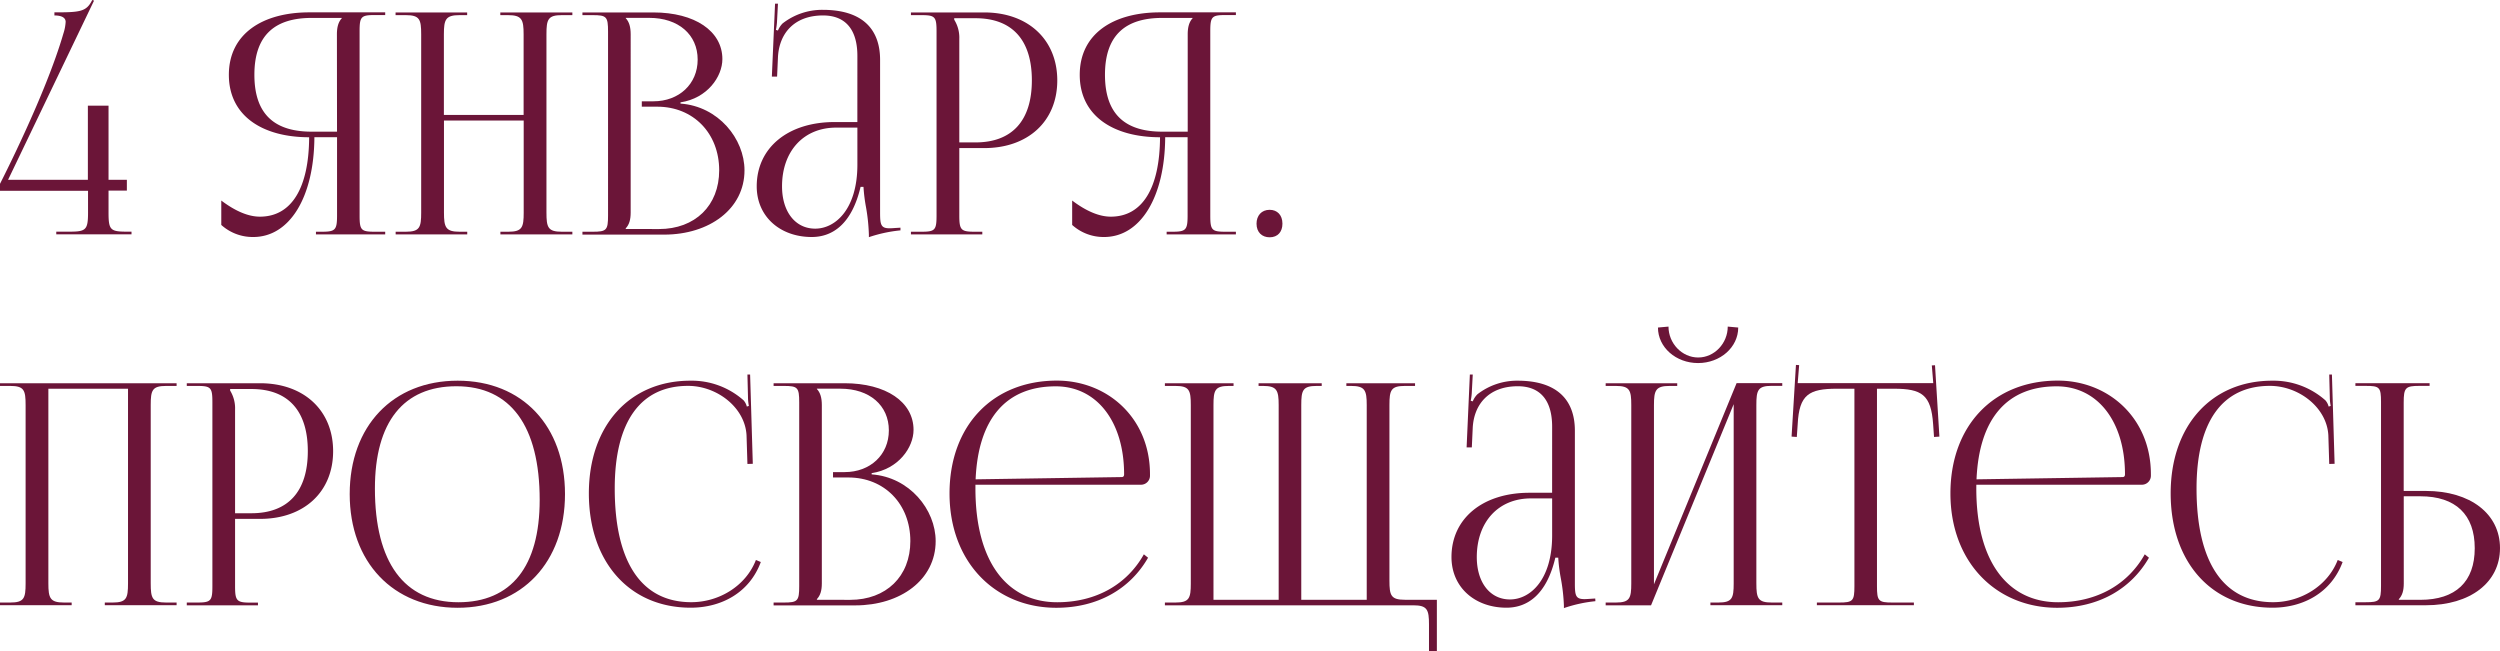 <?xml version="1.0" encoding="UTF-8"?> <svg xmlns="http://www.w3.org/2000/svg" viewBox="0 0 930.36 242.28"> <defs> <style>.cls-1{fill:#6b1538;}</style> </defs> <g id="Слой_2" data-name="Слой 2"> <g id="Слой_1-2" data-name="Слой 1"> <path class="cls-1" d="M32.7,66.92V39.33h7.69V66.92h6.82v4H40.39v8.16c0,6.44.65,7.13,6.71,7.13h1.84v1h-28v-1h5c6.06,0,6.82-.69,6.82-7.13V71H0V68.42c.33-.71,16.94-33,23.59-55.94a16.58,16.58,0,0,0,.84-4.34c0-1.55-1.46-2.39-4.18-2.39V4.6c9.63,0,11.91-.23,14.07-4.6L35,.23,3,66.92Z"></path> <path class="cls-1" d="M117.58,86.24h2c5.2,0,5.85-.57,5.85-6.09V51.06H117c-.12,22.3-9.19,37.14-22.74,37.14a17.45,17.45,0,0,1-11.91-4.49V74.63c5.29,4,10.13,6,14.37,6,11.82,0,18.23-10.72,18.33-29.55-17.32,0-29.88-7.92-29.88-23.23S97.77,4.6,115.09,4.6h28.26v1h-3.79c-5.2,0-5.74.58-5.74,6.1V80.15c0,5.52.54,6.09,5.74,6.09h3.79v1H117.58Zm7.8-73.48c0-2.64.54-4.6,1.84-6V6.67H116c-13.16,0-21.33,5.91-21.33,21.16S102.75,49,116,49h9.42Z"></path> <path class="cls-1" d="M147.24,86.24H151c5.2,0,5.74-1.61,5.74-7.13V12.76c0-5.52-.54-7.13-5.74-7.13h-3.79v-1h26.64v1h-2.81c-5.2,0-5.85,1.61-5.85,7.13v30h29.67v-30c0-5.52-.65-7.13-5.85-7.13h-2.82v-1H213v1h-3.9c-5.2,0-5.74,1.61-5.74,7.13V79.11c0,5.52.54,7.13,5.74,7.13H213v1H186.22v-1h2.93c5.19,0,5.74-1.61,5.74-7.13V44.85H165.22V79.11c0,5.52.65,7.13,5.85,7.13h2.81v1H147.24Z"></path> <path class="cls-1" d="M216.75,86.24h3.79c5.2,0,5.74-.57,5.74-6.09V11.73c0-5.52-.54-6.1-5.74-6.1h-3.79v-1h26.42c15.4,0,25.66,6.94,25.66,17.36,0,6.56-5.63,14.61-15.59,16.1v.46c14.08,1,23.82,13.11,23.82,24.84,0,14.37-13.1,23.92-29.88,23.92H216.75Zm28.48-1c13.45,0,22.41-8.74,22.41-21.85,0-13.8-9.63-23.69-23.06-23.69h-5.74v-2h4.33c9.53,0,16.46-6.44,16.46-15.53,0-9.31-7.19-15.52-18-15.52h-8.77v.11c1.3,1.38,1.84,3.34,1.84,6V79.11c0,2.65-.54,4.49-1.84,5.87v.23Z"></path> <path class="cls-1" d="M319.07,20.81c0-9.86-4.47-15.06-12.78-15.06-10.72,0-16.37,6.69-16.78,15.62l-.32,7.13-1.95,0,1.19-27.14h1.08l-.32,6.09a21.76,21.76,0,0,1-.44,3.68l.76.23a8.06,8.06,0,0,1,1.73-2.64,24,24,0,0,1,14.95-5.06c14,0,21.33,6.52,21.33,18.63v56.8c0,4.6.32,5.87,3.57,5.87.65,0,2.16-.12,2.16-.12l1.85-.11,0,1a52.58,52.58,0,0,0-11.75,2.53v-.92A70,70,0,0,0,322.26,77a62,62,0,0,1-.92-7.47h-1.08C317,83.36,309.87,88.2,302.07,88.2c-11.69,0-20.46-7.55-20.46-18.86,0-14.35,11.6-23.92,29-23.92h8.45Zm-7.9,26.68c-12.09,0-20.14,8.74-20.14,21.85,0,9.45,4.93,15.75,12.34,15.75,7.58,0,15.7-7.36,15.7-23.8V47.49Z"></path> <path class="cls-1" d="M339,86.24h3.79c5.2,0,5.74-.57,5.74-6.09V11.73c0-5.52-.54-6.1-5.74-6.1H339v-1h27.28c16.31,0,27.18,10.12,27.18,25.3s-10.87,25.18-27.18,25.18H357V80.15c0,5.52.65,6.09,5.85,6.09h2.71v1H339ZM355.12,7.36A12.62,12.62,0,0,1,357,14.49V53H363c13.65,0,21-8.09,21-23.11S376.68,6.78,363,6.78h-7.91Z"></path> <path class="cls-1" d="M434.16,86.24h1.95c5.2,0,5.85-.57,5.85-6.09V51.06h-8.34c-.12,22.3-9.19,37.14-22.74,37.14A17.45,17.45,0,0,1,399,83.71V74.63c5.29,4,10.13,6,14.37,6,11.82,0,18.23-10.72,18.33-29.55-17.32,0-29.88-7.92-29.88-23.23S414.35,4.6,431.67,4.6h28.26v1h-3.79c-5.2,0-5.74.58-5.74,6.1V80.15c0,5.52.54,6.09,5.74,6.09h3.79v1H434.16ZM442,12.76c0-2.64.54-4.6,1.84-6V6.67H432.54c-13.16,0-21.33,5.91-21.33,21.16S419.33,49,432.54,49H442Z"></path> <path class="cls-1" d="M477.25,83.25c0,3-1.73,5.06-4.76,5.06-2.82,0-4.88-1.84-4.88-5.06,0-3,1.84-5.17,4.88-5.17C475.3,78.08,477.25,80,477.25,83.25Z"></path> <path class="cls-1" d="M0,224.23H3.79c5.2,0,5.74-1.61,5.74-7.13V150.75c0-5.52-.54-7.13-5.74-7.13H0v-1H65.72v1H61.83c-5.2,0-5.74,1.61-5.74,7.13V217.1c0,5.52.54,7.13,5.74,7.13h3.89v1H39v-1H41.9c5.2,0,5.74-1.61,5.74-7.13V144.66H18V217.1c0,5.52.65,7.13,5.85,7.13h2.82v1H0Z"></path> <path class="cls-1" d="M69.51,224.23H73.3c5.2,0,5.74-.58,5.74-6.1V149.72c0-5.52-.54-6.1-5.74-6.1H69.51v-1H96.79c16.31,0,27.18,10.12,27.18,25.29s-10.87,25.19-27.18,25.19H87.48v25.06c0,5.52.65,6.1,5.85,6.1H96v1H69.51Zm16.13-78.88a12.62,12.62,0,0,1,1.84,7.13V191h6.07c13.65,0,21-8.09,21-23.12s-7.35-23.11-21-23.11H85.64Z"></path> <path class="cls-1" d="M130.14,183.87c0-25.32,16.07-42.2,40.17-42.2s39.95,16.88,39.95,42.2-16,42.31-39.95,42.31S130.14,209.26,130.14,183.87Zm70.7,2.18c0-27.5-10.83-42.31-31-42.31-19.71,0-30.32,13.32-30.32,38.06,0,27.5,10.88,42.32,31.08,42.32C190.27,224.12,200.84,210.79,200.84,186.05Z"></path> <path class="cls-1" d="M256.92,141.67A29.09,29.09,0,0,1,276.74,149a5.74,5.74,0,0,1,1.19,2.3l.76-.23a17.74,17.74,0,0,1-.33-3.34l-.21-8.36,1,0,1,33.23-2,.06L277.82,162c-.54-10.35-11-18.4-21.75-18.4-17.74,0-27.3,13.36-27.3,38.18,0,27.5,10,42.32,28.48,42.32,10.29,0,20.31-6,24.06-15.71l1.82.76c-4.23,11.47-14.73,17-26.1,17-22.74,0-37.89-17-37.89-42.54C219.14,158.46,234.25,141.67,256.92,141.67Z"></path> <path class="cls-1" d="M287.89,224.23h3.79c5.19,0,5.74-.58,5.74-6.1V149.72c0-5.52-.55-6.1-5.74-6.1h-3.79v-1h26.42c15.39,0,25.66,6.94,25.66,17.36,0,6.55-5.63,14.6-15.59,16.1v.46c14.07,1,23.82,13.11,23.82,24.84,0,14.37-13.1,23.91-29.89,23.91H287.89Zm28.47-1c13.45,0,22.42-8.74,22.42-21.85,0-13.8-9.64-23.69-23.07-23.69H310v-2h4.33c9.52,0,16.45-6.44,16.45-15.52,0-9.31-7.19-15.52-18-15.52H304v.11c1.3,1.38,1.84,3.34,1.84,6V217.1c0,2.65-.54,4.48-1.84,5.86v.24Z"></path> <path class="cls-1" d="M363,181.8c0,27.5,11.91,42.32,30.42,42.32,14.54,0,26-6.66,32.26-17.83l1.56,1.26c-6.69,11.68-18.78,18.63-34.14,18.63-22.74,0-39.74-17-39.74-42.54,0-25.18,16-42,39.95-42,18.84,0,34.65,13.93,34.65,34.84v.57a3.35,3.35,0,0,1-3.35,3.34H363C363,180.87,363,181.33,363,181.8Zm54.46-4.26c.54,0,.87-.34.87-1,0-19.66-10.18-32.77-25.45-32.77-18.5,0-28.85,12.08-29.81,34.61Z"></path> <path class="cls-1" d="M433.51,224.23h3.9c5.19,0,5.74-1.61,5.74-7.13V150.75c0-5.52-.55-7.13-5.74-7.13h-3.9v-1h25.55v1h-1.73c-5.2,0-5.74,1.61-5.74,7.13V223.2h24.26V150.75c0-5.48-.65-7.11-5.74-7.13h-1.74v-1h23.5v1H490c-5.2,0-5.74,1.61-5.74,7.13V223.2h24.36V150.75c0-5.52-.65-7.13-5.84-7.13h-1.74v-1h25.56v1h-3.79c-5.2,0-5.74,1.61-5.74,7.13v65.32c0,5.51.54,7.13,5.74,7.13h11.91v19.08h-2.93v-9.89c0-5.51-.65-7.13-5.84-7.13H433.51Z"></path> <path class="cls-1" d="M577.62,158.8c0-9.87-4.47-15.06-12.78-15.06-10.72,0-16.38,6.69-16.78,15.62l-.33,7.13h-1.94L547,139.37h1.08l-.33,6.09a21,21,0,0,1-.43,3.68l.76.23a7.9,7.9,0,0,1,1.73-2.64,24,24,0,0,1,14.94-5.06c14,0,21.33,6.52,21.33,18.62V217.1c0,4.6.33,5.86,3.58,5.86.65,0,2.16-.11,2.16-.11l1.84-.12.06,1A51.9,51.9,0,0,0,582,226.3v-.92A70,70,0,0,0,580.81,215a62.43,62.43,0,0,1-.92-7.47h-1.08c-3.25,13.79-10.39,18.62-18.19,18.62-11.69,0-20.46-7.54-20.46-18.85,0-14.35,11.6-23.92,29-23.92h8.45Zm-7.91,26.68c-12.08,0-20.13,8.74-20.13,21.85,0,9.45,4.93,15.75,12.34,15.75,7.58,0,15.7-7.36,15.7-23.8v-13.8Z"></path> <path class="cls-1" d="M597.54,224.23h3.79c5.19,0,5.74-1.61,5.74-7.13V150.75c0-5.52-.55-7.13-5.74-7.13h-3.79v-1h26.63v1h-2.81c-5.2,0-5.85,1.61-5.85,7.13v66.7l30.75-74.86h17v1h-3.9c-5.19,0-5.74,1.61-5.74,7.13V217.1c0,5.52.55,7.13,5.74,7.13h3.9v1H636.52v-1h2.92c5.2,0,5.74-1.61,5.74-7.13V150.41l-30.75,74.85H597.54Zm23.38-102.69c0,6.22,5,11.5,11.05,11.5s11-5.28,11-11.5l3.9.35c0,7.36-6.69,13.22-14.94,13.22S617,129.25,617,121.89Z"></path> <path class="cls-1" d="M676.14,224.23h8.23c5.2,0,5.74-.58,5.74-6.1V144.66h-6.5c-10.39,0-14.07,2.18-14.61,13.22l-.33,4.73-1.95-.13,1.63-26.68,1.19.08-.54,6.71h50.45l-.54-6.6,1.19-.07,1.63,26.56-2,.13-.33-4.73c-.76-11-4.22-13.22-14.62-13.22h-6.28v73.47c0,5.52.55,6.1,5.74,6.1h8v1H676.14Z"></path> <path class="cls-1" d="M735.47,181.8c0,27.5,11.92,42.32,30.43,42.32,14.54,0,26-6.66,32.26-17.83l1.56,1.26c-6.7,11.68-18.78,18.63-34.15,18.63-22.73,0-39.73-17-39.73-42.54,0-25.18,16-42,39.95-42,18.84,0,34.65,13.93,34.65,34.84v.57a3.36,3.36,0,0,1-3.36,3.34h-61.6C735.48,180.87,735.47,181.33,735.47,181.8Zm54.47-4.26c.54,0,.86-.34.86-1,0-19.66-10.18-32.77-25.44-32.77-18.5,0-28.85,12.08-29.81,34.61Z"></path> <path class="cls-1" d="M845.58,141.67A29.09,29.09,0,0,1,865.4,149a5.74,5.74,0,0,1,1.19,2.3l.76-.23a17.74,17.74,0,0,1-.33-3.34l-.21-8.36,1,0,1,33.23-2,.06L866.48,162c-.54-10.35-11-18.4-21.75-18.4-17.74,0-27.3,13.36-27.3,38.18,0,27.5,10,42.32,28.48,42.32,10.29,0,20.31-6,24.06-15.71l1.82.76c-4.23,11.47-14.73,17-26.1,17-22.73,0-37.89-17-37.89-42.54C807.8,158.46,822.91,141.67,845.58,141.67Z"></path> <path class="cls-1" d="M876.55,224.12h3.79c5.19,0,5.74-.58,5.74-6.1V149.6c0-5.52-.55-6-5.74-6h-3.79v-1h27.61v1h-3.79c-5.2,0-5.85.69-5.85,6.21v32.89h8.23c16.57,0,27.61,8.51,27.61,21.27s-11,21.27-27.61,21.27h-26.2Zm18-7c0,2.65-.54,4.48-1.84,5.86v.24h8c13.16,0,20.25-6.73,20.25-19.21s-7.09-19.32-20.25-19.32h-6.17Z"></path> </g> </g> </svg> 